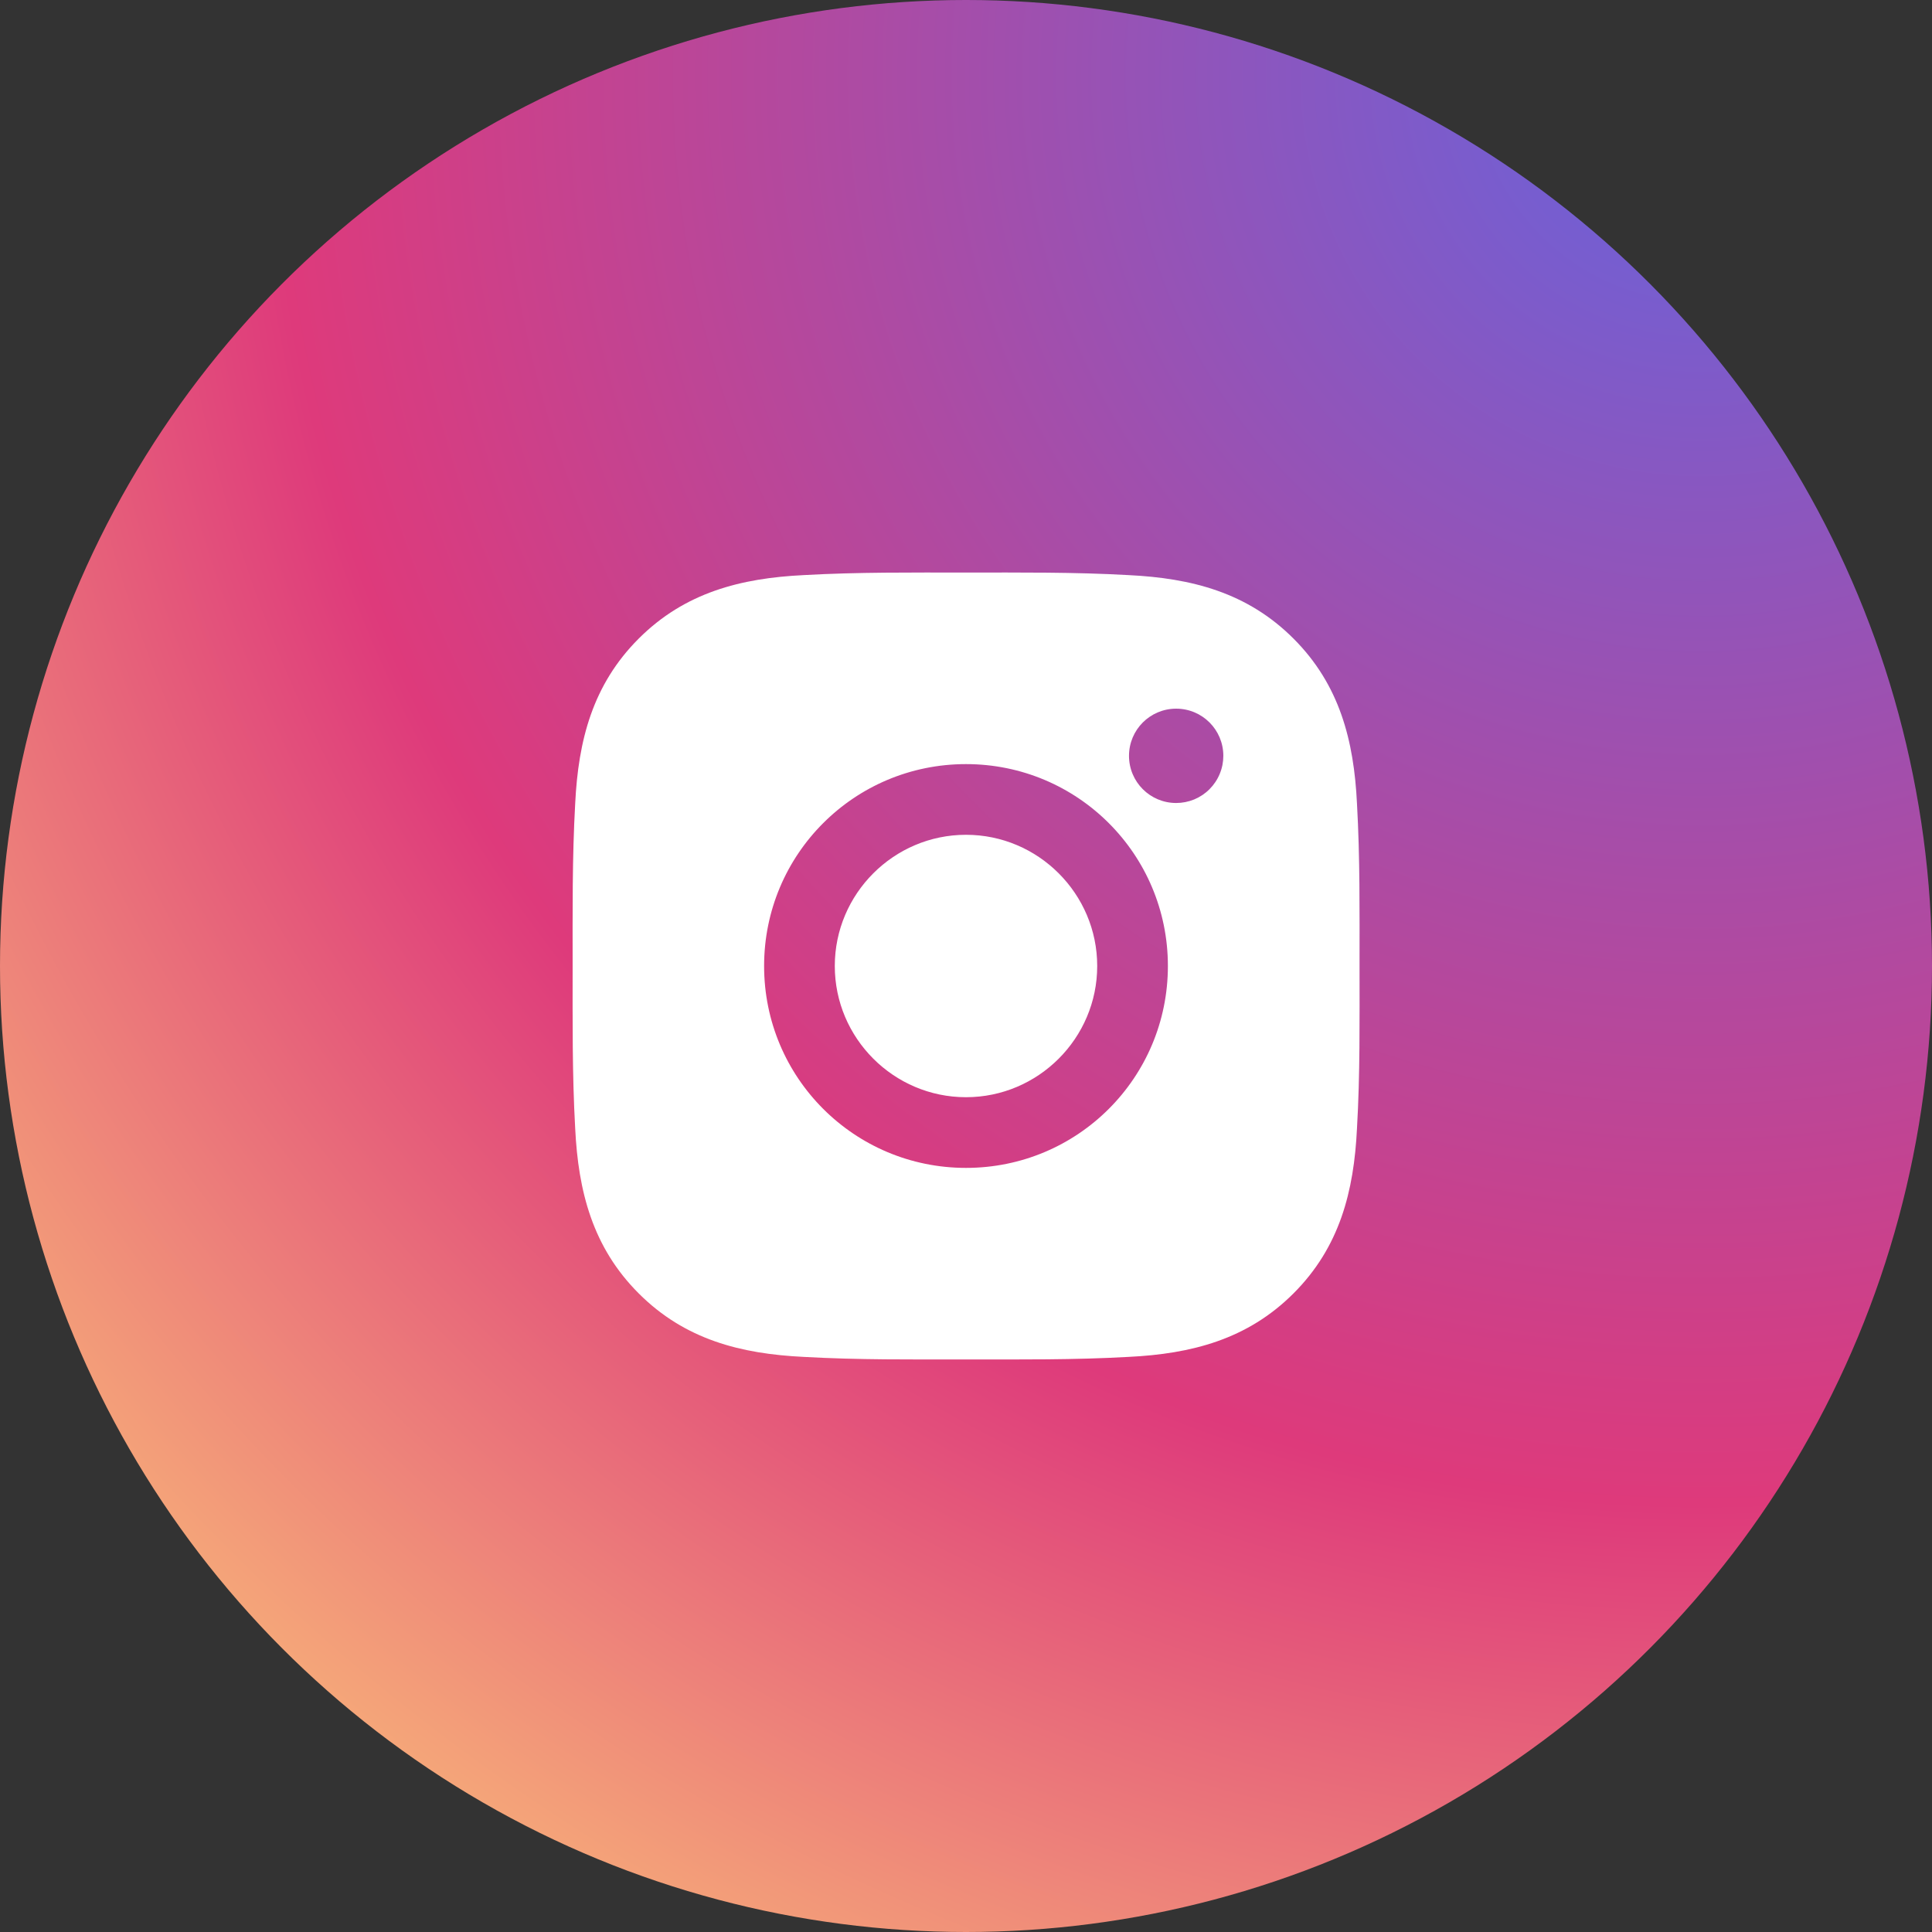 <?xml version="1.0" encoding="UTF-8"?> <svg xmlns="http://www.w3.org/2000/svg" width="46" height="46" viewBox="0 0 46 46" fill="none"><rect x="0" y="0" width="46" height="46" fill="#333333" stroke="none"/> <circle cx="23" cy="23" r="23" fill="url(#paint0_radial)"></circle> <path d="M23 19.876C21.28 19.876 19.876 21.28 19.876 23C19.876 24.72 21.28 26.124 23 26.124C24.72 26.124 26.124 24.72 26.124 23C26.124 21.28 24.72 19.876 23 19.876ZM32.37 23C32.37 21.706 32.382 20.424 32.309 19.133C32.237 17.633 31.895 16.302 30.798 15.205C29.698 14.105 28.369 13.766 26.869 13.693C25.576 13.62 24.294 13.632 23.002 13.632C21.709 13.632 20.427 13.62 19.135 13.693C17.635 13.766 16.304 14.108 15.207 15.205C14.108 16.304 13.768 17.633 13.695 19.133C13.623 20.427 13.634 21.709 13.634 23C13.634 24.291 13.623 25.576 13.695 26.867C13.768 28.367 14.11 29.698 15.207 30.795C16.306 31.895 17.635 32.234 19.135 32.307C20.429 32.38 21.711 32.368 23.002 32.368C24.296 32.368 25.578 32.38 26.869 32.307C28.369 32.234 29.701 31.892 30.798 30.795C31.897 29.696 32.237 28.367 32.309 26.867C32.384 25.576 32.37 24.294 32.37 23ZM23 27.807C20.34 27.807 18.193 25.66 18.193 23C18.193 20.34 20.34 18.193 23 18.193C25.66 18.193 27.807 20.34 27.807 23C27.807 25.66 25.66 27.807 23 27.807ZM28.004 19.119C27.383 19.119 26.881 18.617 26.881 17.996C26.881 17.375 27.383 16.873 28.004 16.873C28.625 16.873 29.127 17.375 29.127 17.996C29.127 18.144 29.098 18.29 29.041 18.426C28.985 18.562 28.902 18.686 28.798 18.79C28.694 18.895 28.57 18.977 28.434 19.034C28.297 19.09 28.151 19.119 28.004 19.119Z" fill="white"></path> <defs> <radialGradient id="paint0_radial" cx="0" cy="0" r="1" gradientUnits="userSpaceOnUse" gradientTransform="translate(41 2) rotate(126.28) scale(58.303)"> <stop stop-color="#6663DD"></stop> <stop offset="0.587" stop-color="#DE3A7B"></stop> <stop offset="1" stop-color="#FFD678"></stop> </radialGradient> </defs> </svg> 